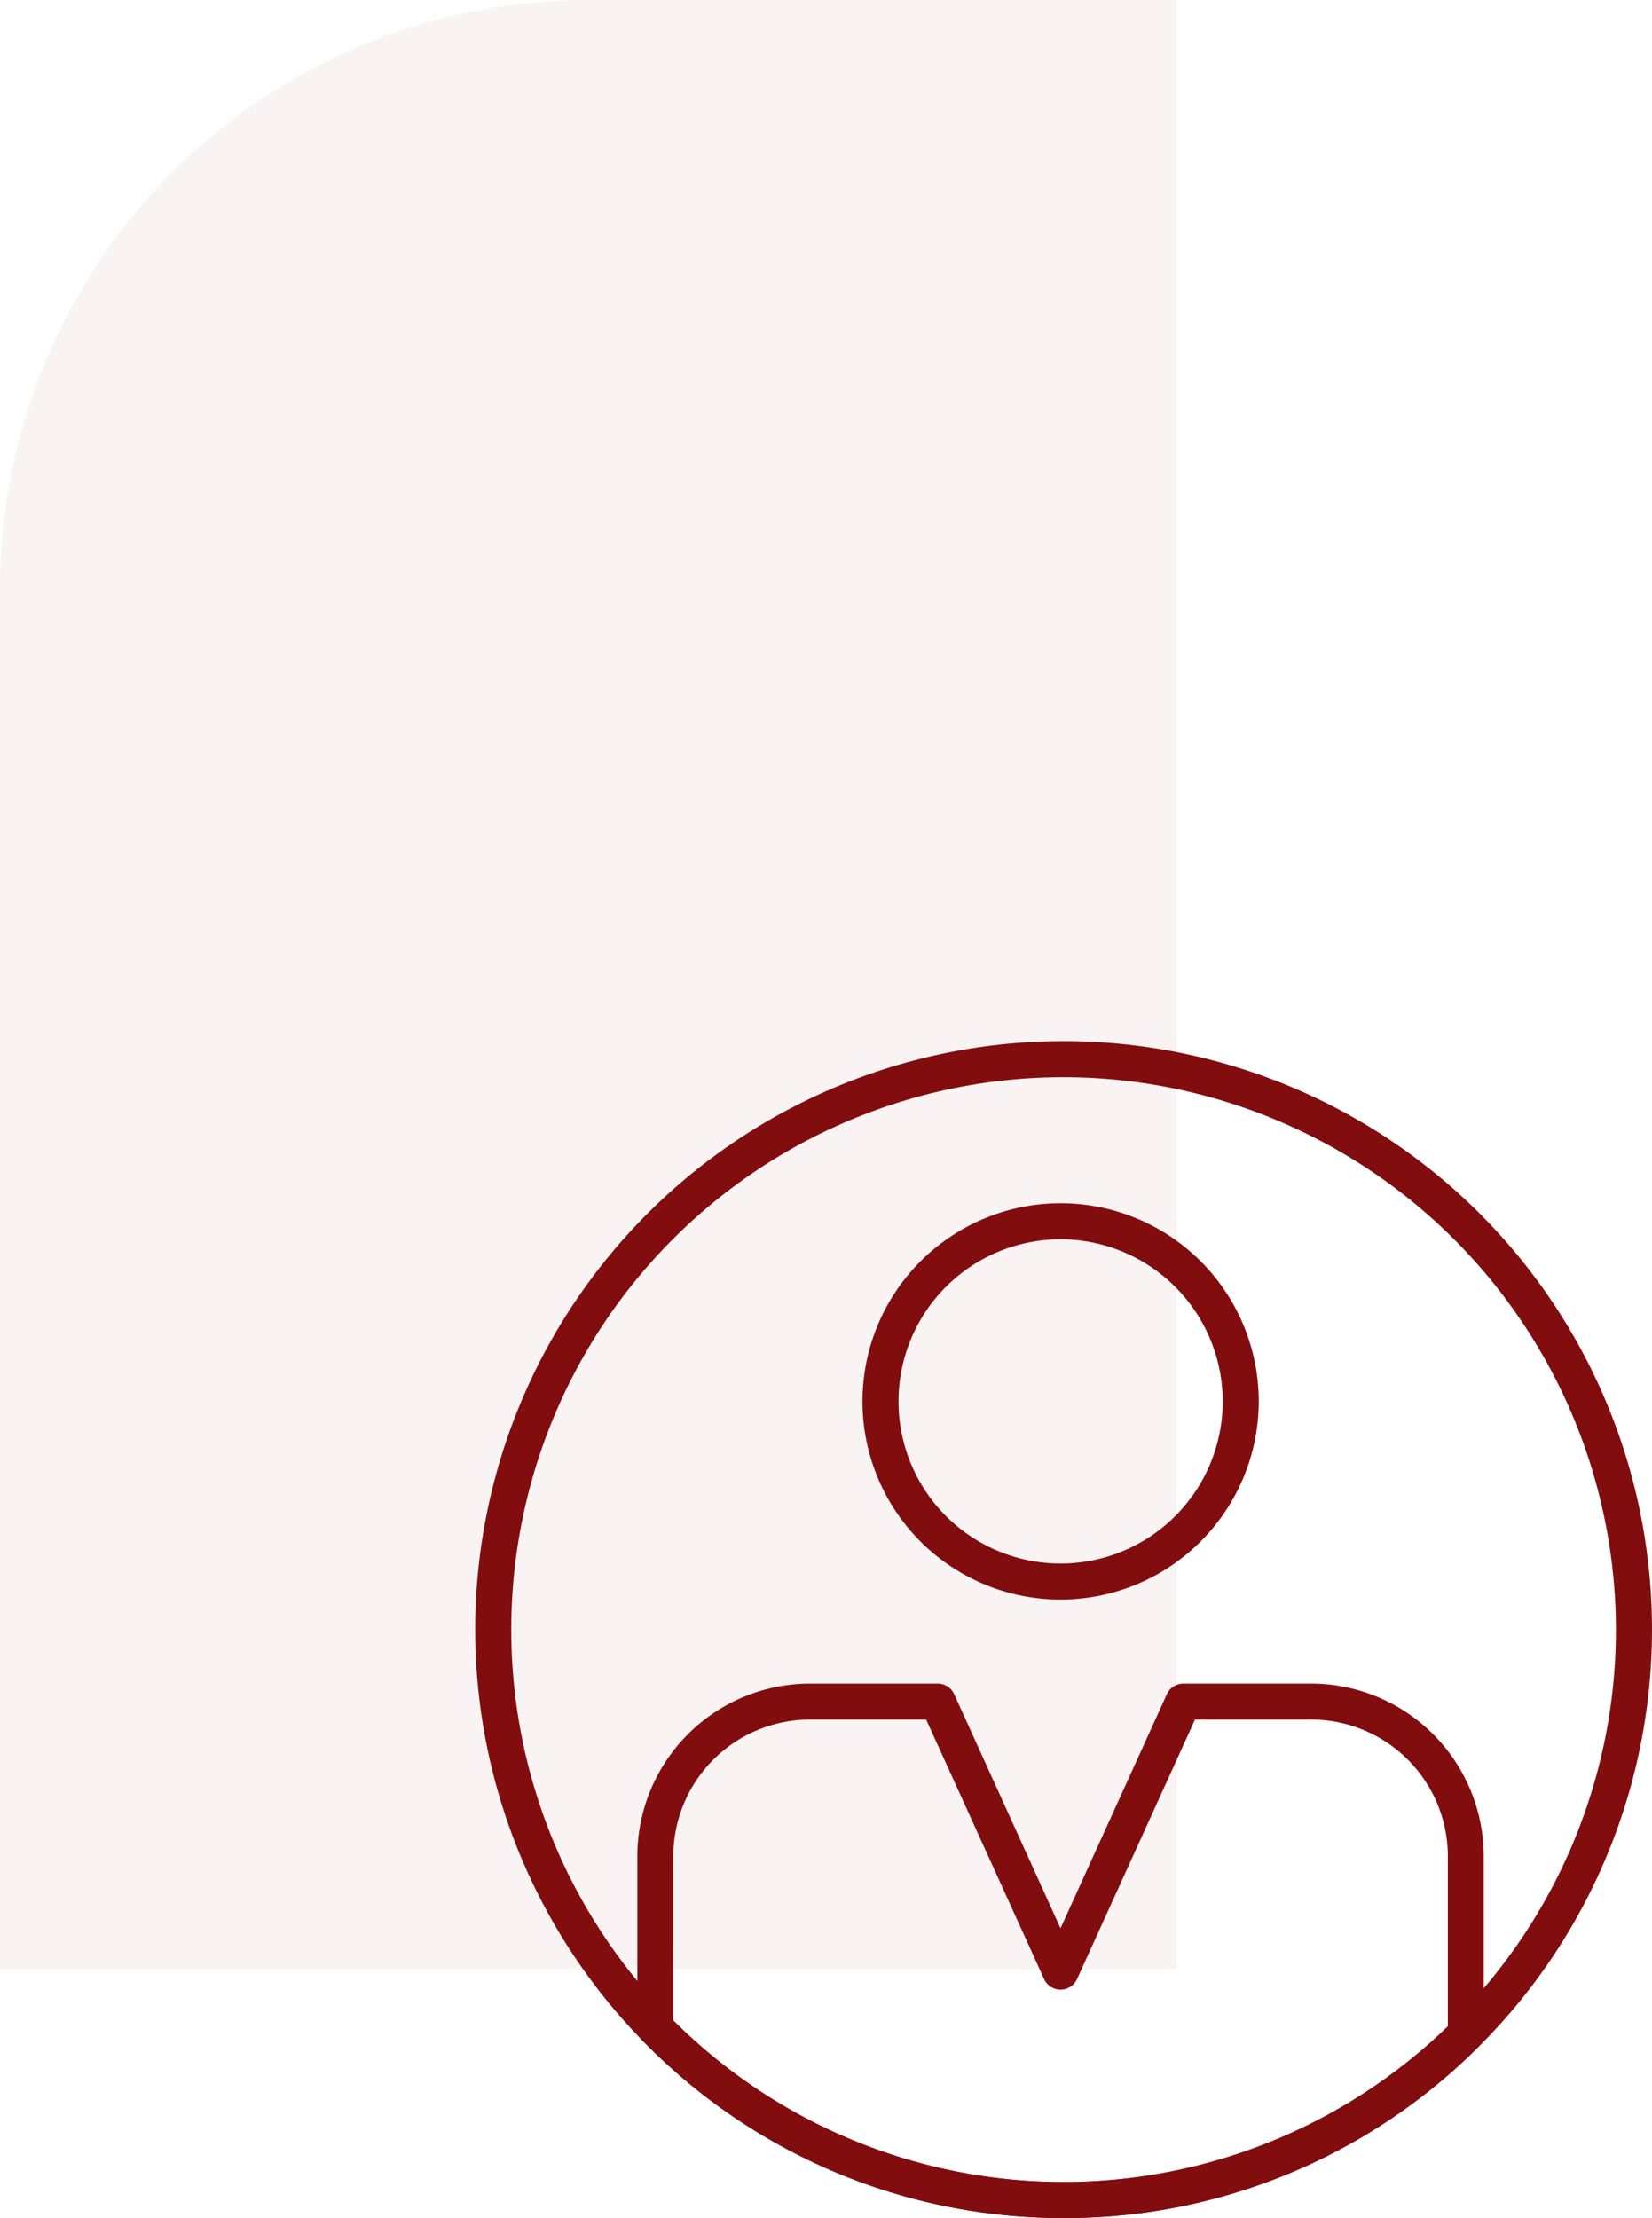 <?xml version="1.0" encoding="utf-8"?>
<svg xmlns="http://www.w3.org/2000/svg" width="73" height="97.999" viewBox="0 0 73 97.999">
  <g id="Group_517" data-name="Group 517" transform="translate(-1106 -1925)">
    <path id="Rectangle_37" data-name="Rectangle 37" d="M26,0H52a0,0,0,0,1,0,0V87a0,0,0,0,1,0,0H0a0,0,0,0,1,0,0V26A26,26,0,0,1,26,0Z" transform="translate(1106 1925)" fill="#810d0f" opacity="0.05"/>
    <g id="Group_252" data-name="Group 252" transform="translate(480.38 783.877)">
      <path id="Path_166" data-name="Path 166" d="M161.623,117.624a26,26,0,1,1,18.338-7.568,25.8,25.8,0,0,1-18.338,7.568Zm0-50.406A24.407,24.407,0,1,0,186.03,91.626a24.435,24.435,0,0,0-24.407-24.408Z" transform="translate(510.996 1121.498)" fill="#810d0f"/>
      <path id="Path_165" data-name="Path 165" d="M285.477,142.194a8.755,8.755,0,1,1,8.755-8.755A8.765,8.765,0,0,1,285.477,142.194Zm0-15.918a7.163,7.163,0,1,0,7.163,7.163A7.171,7.171,0,0,0,285.477,126.276Z" transform="translate(387.01 1069.601)" fill="#810d0f"/>
      <path id="Path_167" data-name="Path 167" d="M213.523,323.3a25.8,25.8,0,0,1-18.61-7.846.8.8,0,0,1-.226-.556v-7.582a7.636,7.636,0,0,1,7.627-7.627h5.649a.8.8,0,0,1,.724.467l4.7,10.344,4.7-10.344a.8.8,0,0,1,.724-.467h5.65a7.636,7.636,0,0,1,7.627,7.627v7.851a.8.8,0,0,1-.234.564,25.835,25.835,0,0,1-18.336,7.569Zm-17.245-8.729a24.4,24.4,0,0,0,34.224.262v-7.518a6.042,6.042,0,0,0-6.036-6.036h-5.137l-5.215,11.472a.8.8,0,0,1-1.449,0l-5.215-11.472h-5.137a6.042,6.042,0,0,0-6.036,6.036Z" transform="translate(459.096 915.818)" fill="#810d0f"/>
    </g>
  </g>
</svg>
